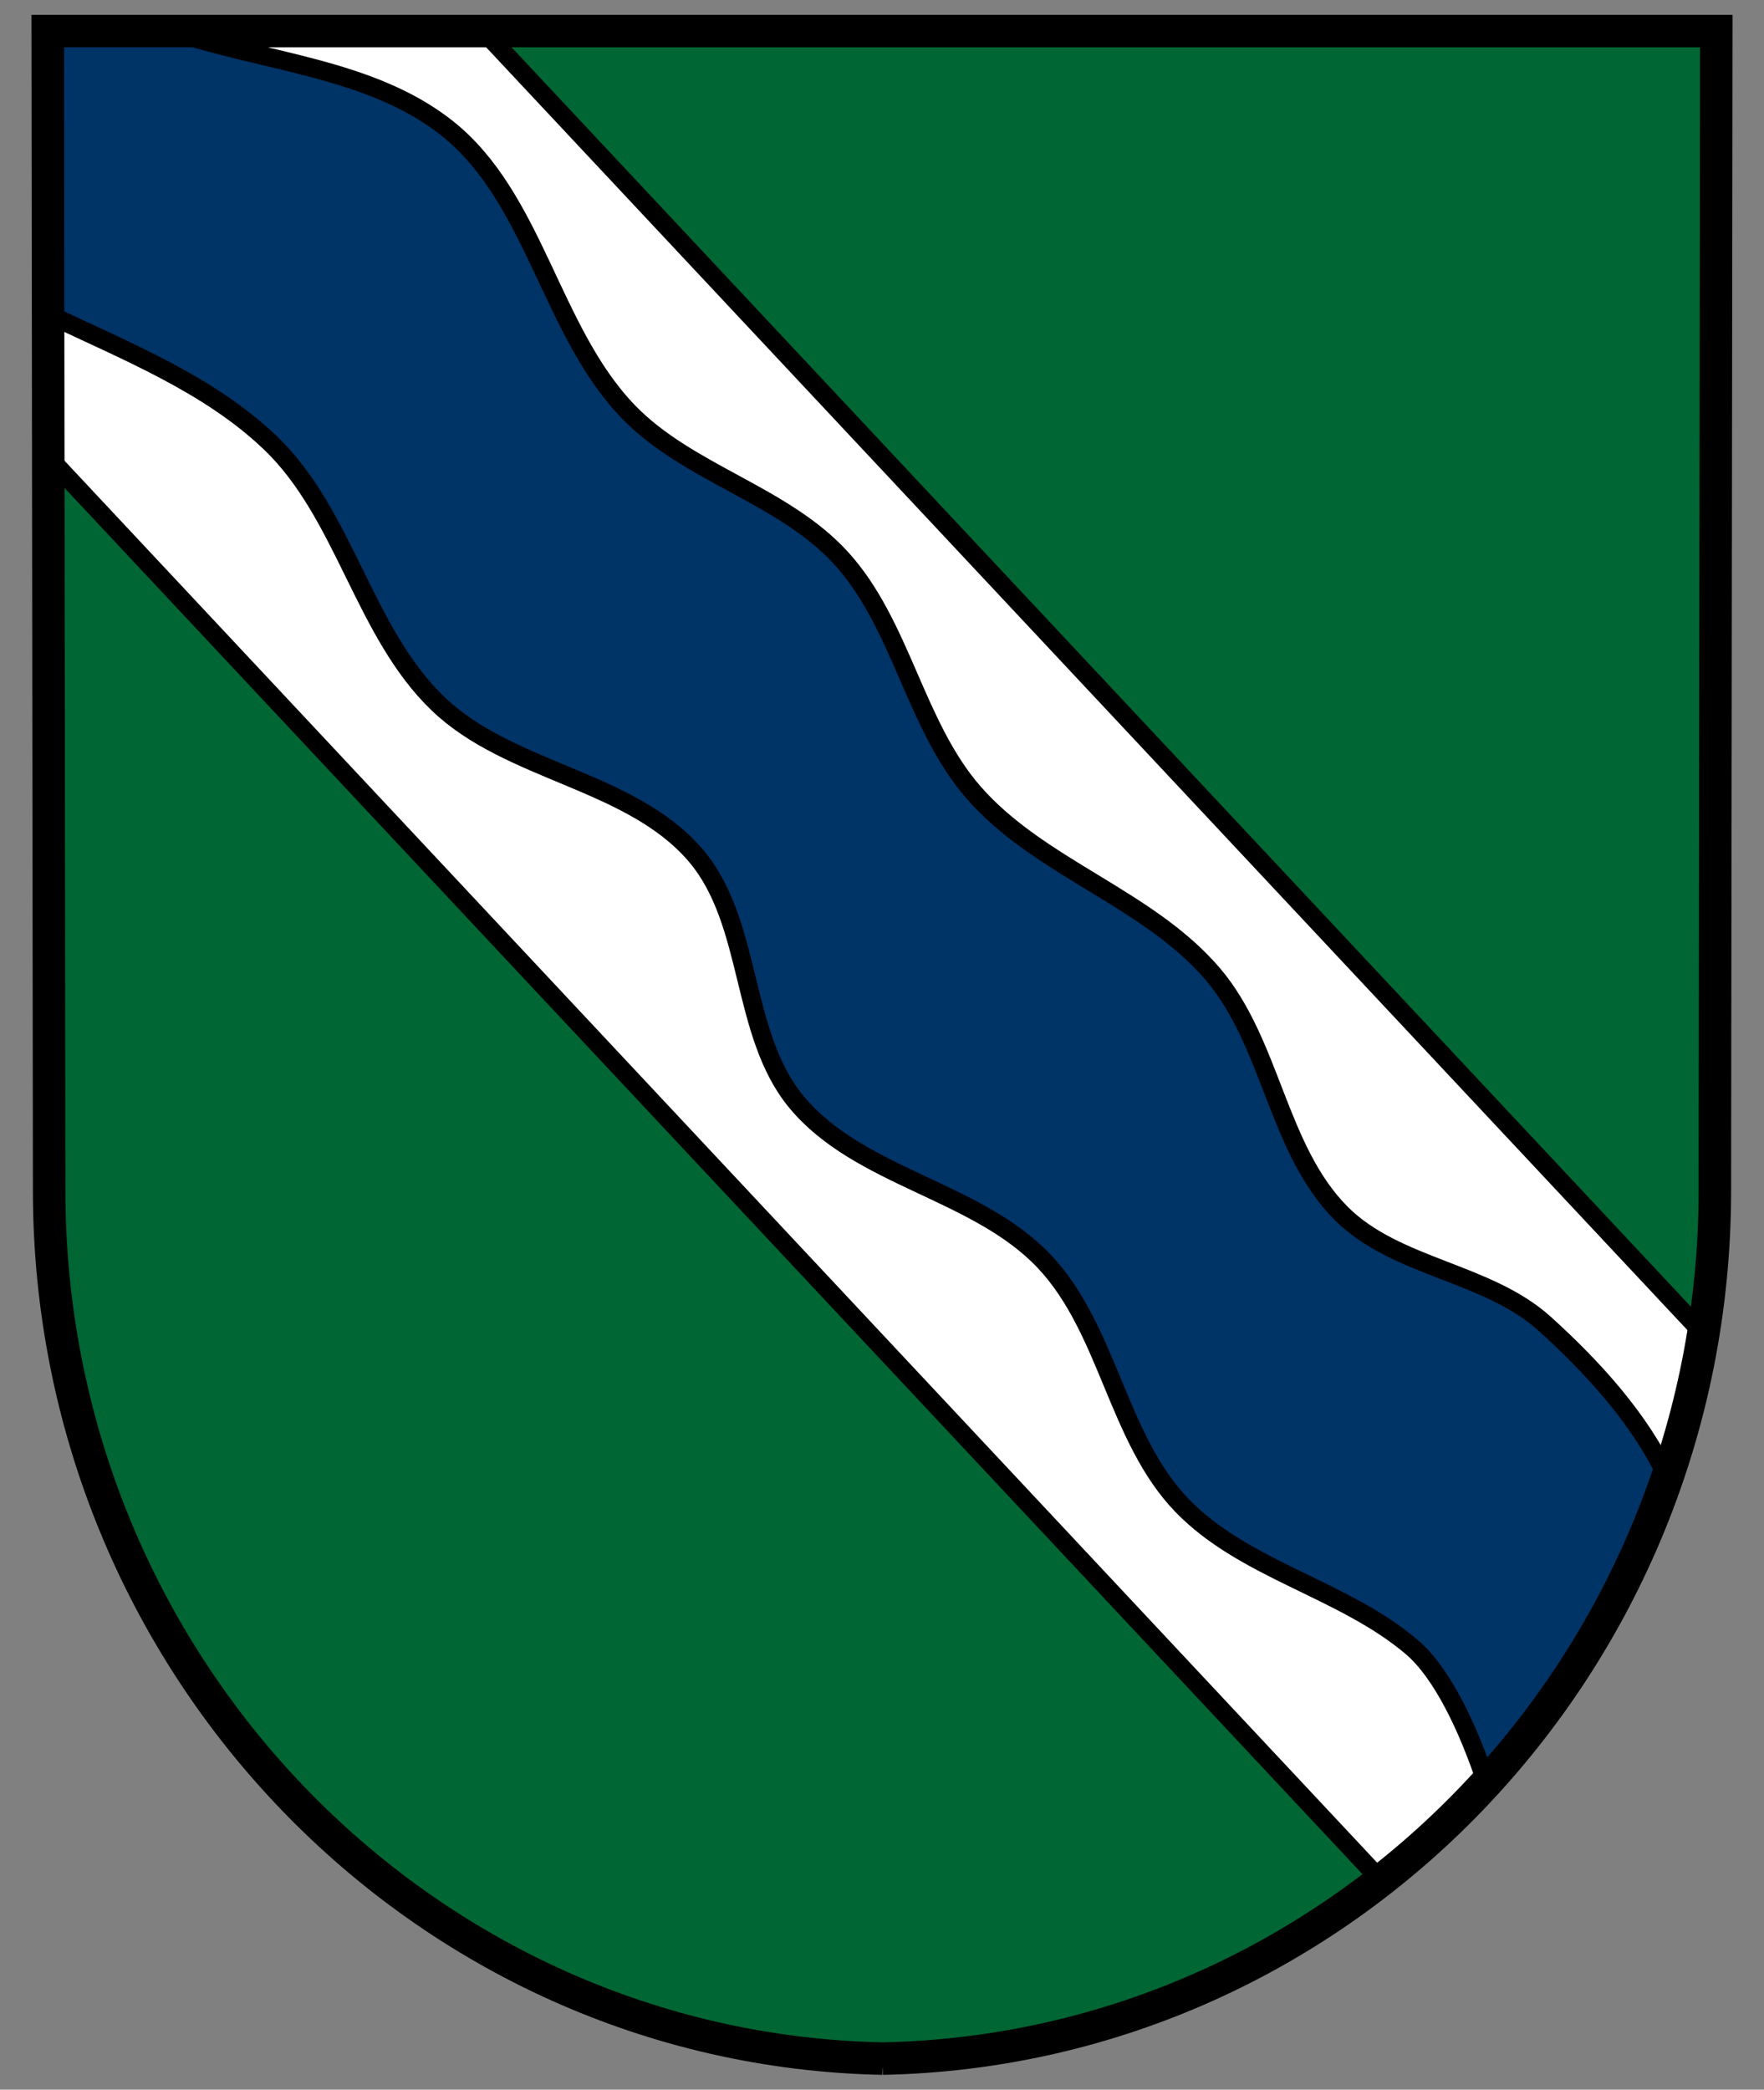 <?xml version="1.0" encoding="UTF-8" standalone="no"?>
<!-- Created with Inkscape (http://www.inkscape.org/) -->
<!DOCTYPE svg PUBLIC "-//W3C//DTD SVG 1.0//EN" "http://www.w3.org/TR/2001/REC-SVG-20010904/DTD/svg10.dtd">
<svg
   xmlns:svg="http://www.w3.org/2000/svg"
   xmlns="http://www.w3.org/2000/svg"
   version="1.0"
   width="100%"
   height="100%"
   viewBox="0 0 190 225"
   id="svg2">
  <rect x="0" y="0" width="190" height="225" fill="#808080" stroke="none"/>
  <defs
     id="defs4" />
  <g
     id="g3999">
    <path
       d="m 5.078,3.343 0.125,124.844 c 0,50.896 40.014,92.331 89.531,93.469 0.084,0.002 0.166,-0.002 0.25,0 0.01,9e-5 0.021,-2.2e-4 0.031,0 0.084,-0.002 0.166,0.002 0.25,0 49.517,-1.138 89.531,-42.573 89.531,-93.469 l 0.125,-124.844 -89.656,0 -0.531,0 -89.656,0 z"
       id="rect2861"
       style="fill:#006633;fill-opacity:1;stroke:#000000;stroke-width:2;stroke-linejoin:round;stroke-miterlimit:6;stroke-opacity:1;stroke-dasharray:none" />
    <path
       d="M 5.094,3.344 5.125,49.125 148.75,202.469 c 18.082,-14.113 30.869,-34.936 34.781,-58.812 L 52.094,3.344 l -47,0 z"
       id="path3973"
       style="fill:#ffffff;fill-opacity:1;stroke:#000000;stroke-width:2;stroke-linejoin:round;stroke-miterlimit:6;stroke-opacity:1;stroke-dasharray:none" />
    <path
       d="M 5.094,3.344 5.125,33.781 c 0.04,0.019 0.085,0.044 0.125,0.062 8.285,3.965 17.2,7.471 23.844,13.812 8.067,7.699 10.045,20.407 18.094,28.125 7.711,7.394 20.651,8.153 27.656,16.219 6.308,7.263 4.812,19.297 10.969,26.688 6.771,8.128 19.428,9.462 26.688,17.156 6.885,7.297 7.825,18.99 14.781,26.219 6.727,6.991 17.389,8.998 24.781,15.281 3.337,2.837 6.156,8.938 8.031,14.625 8.569,-9.353 15.28,-20.487 19.531,-32.812 -2.957,-6.366 -8.065,-11.934 -13.25,-16.625 -6.169,-5.581 -16.07,-6.009 -21.938,-11.906 -6.87,-6.904 -7.485,-18.346 -13.812,-25.75 C 123.626,96.685 111.965,93.456 104.875,85.344 98.507,78.057 97.1,67.197 90.562,60.062 84.309,53.239 74.125,50.994 67.688,44.344 59.288,35.666 57.618,21.318 48.156,13.812 39.954,7.306 28.49,6.724 18.531,3.344 l -13.438,0 z"
       id="path3994"
       style="fill:#003366;fill-opacity:1;stroke:#000000;stroke-width:2;stroke-linejoin:round;stroke-miterlimit:6;stroke-opacity:1;stroke-dasharray:none" />
    <path
       d="m 95.066,221.656 c 49.633,-1.004 89.642,-42.499 89.642,-93.481 l 0.152,-124.831 -179.718,0 0.152,124.831 c 0,50.982 40.14,92.477 89.773,93.481 z"
       id="path3357"
       style="fill:none;stroke:#000000;stroke-width:3.5;stroke-linecap:round;stroke-linejoin:miter;stroke-miterlimit:4;stroke-opacity:1;stroke-dasharray:none;stroke-dashoffset:4.3" />
  </g>
</svg>
